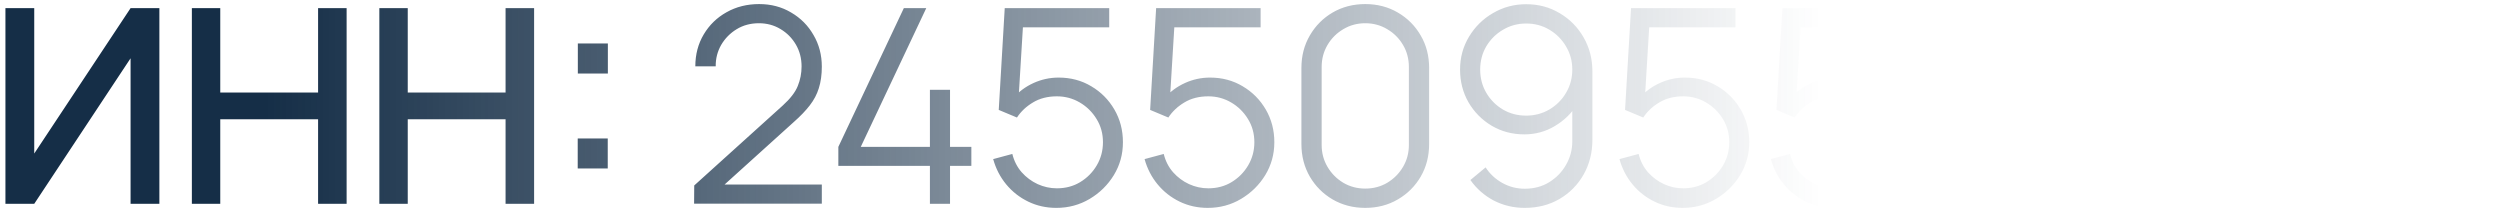 <?xml version="1.0" encoding="UTF-8"?> <svg xmlns="http://www.w3.org/2000/svg" width="184" height="16" viewBox="0 0 184 16" fill="none"><path d="M11.73 15H9.61V4.29L2.52 15H0.4V0.6H2.52V11.3L9.61 0.6H11.73V15ZM14.121 15V0.6H16.211V6.81H23.411V0.6H25.511V15H23.411V8.78H16.211V15H14.121ZM27.92 15V0.6H30.01V6.81H37.21V0.6H39.31V15H37.21V8.78H30.01V15H27.92ZM42.52 12.4V10.19H44.73V12.4H42.52ZM42.529 5.41V3.2H44.739V5.41H42.529ZM51.086 14.99L51.096 13.65L57.606 7.77C58.166 7.263 58.536 6.783 58.716 6.33C58.903 5.87 58.996 5.39 58.996 4.89C58.996 4.297 58.856 3.76 58.576 3.28C58.296 2.8 57.919 2.42 57.446 2.14C56.973 1.853 56.443 1.71 55.856 1.71C55.243 1.71 54.696 1.857 54.216 2.15C53.736 2.443 53.356 2.83 53.076 3.31C52.803 3.79 52.669 4.313 52.676 4.88H51.176C51.176 4.007 51.383 3.223 51.796 2.53C52.209 1.837 52.769 1.293 53.476 0.9C54.183 0.5 54.983 0.3 55.876 0.3C56.749 0.3 57.533 0.507 58.226 0.92C58.926 1.327 59.476 1.88 59.876 2.58C60.283 3.273 60.486 4.047 60.486 4.9C60.486 5.5 60.413 6.03 60.266 6.49C60.126 6.943 59.903 7.367 59.596 7.76C59.296 8.147 58.913 8.547 58.446 8.96L52.666 14.18L52.436 13.58H60.486V14.99H51.086ZM68.442 15V12.21H61.702V10.81L66.522 0.6H68.172L63.352 10.81H68.442V6.61H69.922V10.81H71.492V12.21H69.922V15H68.442ZM77.748 15.3C77.002 15.3 76.312 15.147 75.678 14.84C75.045 14.533 74.505 14.11 74.058 13.57C73.612 13.03 73.292 12.41 73.098 11.71L74.508 11.33C74.635 11.85 74.865 12.3 75.198 12.68C75.532 13.053 75.922 13.343 76.368 13.55C76.822 13.757 77.295 13.86 77.788 13.86C78.428 13.86 79.002 13.707 79.508 13.4C80.022 13.087 80.428 12.673 80.728 12.16C81.028 11.647 81.178 11.083 81.178 10.47C81.178 9.837 81.022 9.267 80.708 8.76C80.395 8.247 79.982 7.84 79.468 7.54C78.955 7.24 78.395 7.09 77.788 7.09C77.108 7.09 76.522 7.24 76.028 7.54C75.535 7.833 75.142 8.203 74.848 8.65L73.508 8.09L73.948 0.6H81.638V2.01H74.598L75.328 1.32L74.938 7.71L74.568 7.22C74.982 6.747 75.482 6.377 76.068 6.11C76.655 5.843 77.272 5.71 77.918 5.71C78.805 5.71 79.605 5.923 80.318 6.35C81.032 6.77 81.598 7.34 82.018 8.06C82.438 8.78 82.648 9.583 82.648 10.47C82.648 11.35 82.425 12.157 81.978 12.89C81.532 13.617 80.938 14.2 80.198 14.64C79.458 15.08 78.642 15.3 77.748 15.3ZM88.891 15.3C88.145 15.3 87.455 15.147 86.821 14.84C86.188 14.533 85.648 14.11 85.201 13.57C84.755 13.03 84.435 12.41 84.241 11.71L85.651 11.33C85.778 11.85 86.008 12.3 86.341 12.68C86.675 13.053 87.065 13.343 87.511 13.55C87.965 13.757 88.438 13.86 88.931 13.86C89.571 13.86 90.145 13.707 90.651 13.4C91.165 13.087 91.571 12.673 91.871 12.16C92.171 11.647 92.321 11.083 92.321 10.47C92.321 9.837 92.165 9.267 91.851 8.76C91.538 8.247 91.125 7.84 90.611 7.54C90.098 7.24 89.538 7.09 88.931 7.09C88.251 7.09 87.665 7.24 87.171 7.54C86.678 7.833 86.285 8.203 85.991 8.65L84.651 8.09L85.091 0.6H92.781V2.01H85.741L86.471 1.32L86.081 7.71L85.711 7.22C86.125 6.747 86.625 6.377 87.211 6.11C87.798 5.843 88.415 5.71 89.061 5.71C89.948 5.71 90.748 5.923 91.461 6.35C92.175 6.77 92.741 7.34 93.161 8.06C93.581 8.78 93.791 9.583 93.791 10.47C93.791 11.35 93.568 12.157 93.121 12.89C92.675 13.617 92.081 14.2 91.341 14.64C90.601 15.08 89.785 15.3 88.891 15.3ZM100.484 15.3C99.598 15.3 98.798 15.093 98.084 14.68C97.378 14.267 96.818 13.707 96.404 13C95.991 12.287 95.784 11.487 95.784 10.6V5C95.784 4.113 95.991 3.317 96.404 2.61C96.818 1.897 97.378 1.333 98.084 0.92C98.798 0.507 99.598 0.3 100.484 0.3C101.371 0.3 102.168 0.507 102.874 0.92C103.588 1.333 104.151 1.897 104.564 2.61C104.978 3.317 105.184 4.113 105.184 5V10.6C105.184 11.487 104.978 12.287 104.564 13C104.151 13.707 103.588 14.267 102.874 14.68C102.168 15.093 101.371 15.3 100.484 15.3ZM100.484 13.88C101.078 13.88 101.618 13.737 102.104 13.45C102.591 13.157 102.978 12.767 103.264 12.28C103.551 11.793 103.694 11.257 103.694 10.67V4.93C103.694 4.337 103.551 3.797 103.264 3.31C102.978 2.823 102.591 2.437 102.104 2.15C101.618 1.857 101.078 1.71 100.484 1.71C99.891 1.71 99.351 1.857 98.864 2.15C98.378 2.437 97.991 2.823 97.704 3.31C97.418 3.797 97.274 4.337 97.274 4.93V10.67C97.274 11.257 97.418 11.793 97.704 12.28C97.991 12.767 98.378 13.157 98.864 13.45C99.351 13.737 99.891 13.88 100.484 13.88ZM112.331 0.31C113.238 0.31 114.058 0.53 114.791 0.97C115.531 1.403 116.118 1.997 116.551 2.75C116.985 3.497 117.201 4.337 117.201 5.27V10.27C117.201 11.23 116.985 12.09 116.551 12.85C116.118 13.61 115.525 14.21 114.771 14.65C114.025 15.083 113.175 15.3 112.221 15.3C111.401 15.3 110.641 15.12 109.941 14.76C109.248 14.393 108.675 13.89 108.221 13.25L109.341 12.32C109.648 12.793 110.055 13.173 110.561 13.46C111.075 13.747 111.628 13.89 112.221 13.89C112.901 13.89 113.501 13.73 114.021 13.41C114.548 13.083 114.961 12.657 115.261 12.13C115.568 11.597 115.721 11.02 115.721 10.4V7.26L116.081 7.68C115.668 8.34 115.118 8.873 114.431 9.28C113.751 9.687 113.005 9.89 112.191 9.89C111.305 9.89 110.501 9.677 109.781 9.25C109.068 8.823 108.501 8.25 108.081 7.53C107.668 6.81 107.461 6.007 107.461 5.12C107.461 4.233 107.681 3.427 108.121 2.7C108.561 1.967 109.151 1.387 109.891 0.96C110.631 0.527 111.445 0.31 112.331 0.31ZM112.331 1.73C111.705 1.73 111.135 1.883 110.621 2.19C110.108 2.49 109.698 2.897 109.391 3.41C109.091 3.923 108.941 4.493 108.941 5.12C108.941 5.747 109.091 6.317 109.391 6.83C109.691 7.343 110.098 7.753 110.611 8.06C111.125 8.36 111.695 8.51 112.321 8.51C112.948 8.51 113.518 8.36 114.031 8.06C114.551 7.753 114.961 7.343 115.261 6.83C115.568 6.317 115.721 5.747 115.721 5.12C115.721 4.5 115.568 3.933 115.261 3.42C114.961 2.907 114.555 2.497 114.041 2.19C113.528 1.883 112.958 1.73 112.331 1.73ZM123.844 15.3C123.097 15.3 122.407 15.147 121.774 14.84C121.14 14.533 120.6 14.11 120.154 13.57C119.707 13.03 119.387 12.41 119.194 11.71L120.604 11.33C120.73 11.85 120.96 12.3 121.294 12.68C121.627 13.053 122.017 13.343 122.464 13.55C122.917 13.757 123.39 13.86 123.884 13.86C124.524 13.86 125.097 13.707 125.604 13.4C126.117 13.087 126.524 12.673 126.824 12.16C127.124 11.647 127.274 11.083 127.274 10.47C127.274 9.837 127.117 9.267 126.804 8.76C126.49 8.247 126.077 7.84 125.564 7.54C125.05 7.24 124.49 7.09 123.884 7.09C123.204 7.09 122.617 7.24 122.124 7.54C121.63 7.833 121.237 8.203 120.944 8.65L119.604 8.09L120.044 0.6H127.734V2.01H120.694L121.424 1.32L121.034 7.71L120.664 7.22C121.077 6.747 121.577 6.377 122.164 6.11C122.75 5.843 123.367 5.71 124.014 5.71C124.9 5.71 125.7 5.923 126.414 6.35C127.127 6.77 127.694 7.34 128.114 8.06C128.534 8.78 128.744 9.583 128.744 10.47C128.744 11.35 128.52 12.157 128.074 12.89C127.627 13.617 127.034 14.2 126.294 14.64C125.554 15.08 124.737 15.3 123.844 15.3ZM134.987 15.3C134.24 15.3 133.55 15.147 132.917 14.84C132.283 14.533 131.743 14.11 131.297 13.57C130.85 13.03 130.53 12.41 130.337 11.71L131.747 11.33C131.873 11.85 132.103 12.3 132.437 12.68C132.77 13.053 133.16 13.343 133.607 13.55C134.06 13.757 134.533 13.86 135.027 13.86C135.667 13.86 136.24 13.707 136.747 13.4C137.26 13.087 137.667 12.673 137.967 12.16C138.267 11.647 138.417 11.083 138.417 10.47C138.417 9.837 138.26 9.267 137.947 8.76C137.633 8.247 137.22 7.84 136.707 7.54C136.193 7.24 135.633 7.09 135.027 7.09C134.347 7.09 133.76 7.24 133.267 7.54C132.773 7.833 132.38 8.203 132.087 8.65L130.747 8.09L131.187 0.6H138.877V2.01H131.837L132.567 1.32L132.177 7.71L131.807 7.22C132.22 6.747 132.72 6.377 133.307 6.11C133.893 5.843 134.51 5.71 135.157 5.71C136.043 5.71 136.843 5.923 137.557 6.35C138.27 6.77 138.837 7.34 139.257 8.06C139.677 8.78 139.887 9.583 139.887 10.47C139.887 11.35 139.663 12.157 139.217 12.89C138.77 13.617 138.177 14.2 137.437 14.64C136.697 15.08 135.88 15.3 134.987 15.3ZM146.27 15.3C145.37 15.3 144.573 15.12 143.88 14.76C143.193 14.4 142.653 13.897 142.26 13.25C141.873 12.597 141.68 11.833 141.68 10.96C141.68 10.067 141.896 9.273 142.33 8.58C142.763 7.88 143.423 7.35 144.31 6.99L144.29 7.57C143.55 7.297 142.986 6.85 142.6 6.23C142.213 5.61 142.02 4.923 142.02 4.17C142.02 3.37 142.203 2.683 142.57 2.11C142.936 1.53 143.436 1.083 144.07 0.77C144.71 0.457 145.443 0.3 146.27 0.3C147.096 0.3 147.83 0.457 148.47 0.77C149.11 1.083 149.613 1.53 149.98 2.11C150.346 2.683 150.53 3.37 150.53 4.17C150.53 4.923 150.343 5.607 149.97 6.22C149.603 6.833 149.04 7.283 148.28 7.57L148.23 6.99C149.116 7.343 149.78 7.87 150.22 8.57C150.666 9.27 150.89 10.067 150.89 10.96C150.89 11.833 150.693 12.597 150.3 13.25C149.906 13.897 149.363 14.4 148.67 14.76C147.976 15.12 147.176 15.3 146.27 15.3ZM146.27 13.89C147.176 13.89 147.913 13.64 148.48 13.14C149.046 12.633 149.33 11.907 149.33 10.96C149.33 10 149.05 9.273 148.49 8.78C147.93 8.28 147.19 8.03 146.27 8.03C145.35 8.03 144.613 8.28 144.06 8.78C143.506 9.273 143.23 10 143.23 10.96C143.23 11.907 143.51 12.633 144.07 13.14C144.63 13.64 145.363 13.89 146.27 13.89ZM146.27 6.61C147.07 6.61 147.72 6.407 148.22 6C148.72 5.587 148.97 4.977 148.97 4.17C148.97 3.363 148.72 2.76 148.22 2.36C147.72 1.953 147.07 1.75 146.27 1.75C145.47 1.75 144.82 1.953 144.32 2.36C143.826 2.76 143.58 3.363 143.58 4.17C143.58 4.977 143.826 5.587 144.32 6C144.82 6.407 145.47 6.61 146.27 6.61ZM157.821 0.31C158.728 0.31 159.548 0.53 160.281 0.97C161.021 1.403 161.608 1.997 162.041 2.75C162.475 3.497 162.691 4.337 162.691 5.27V10.27C162.691 11.23 162.475 12.09 162.041 12.85C161.608 13.61 161.015 14.21 160.261 14.65C159.515 15.083 158.665 15.3 157.711 15.3C156.891 15.3 156.131 15.12 155.431 14.76C154.738 14.393 154.165 13.89 153.711 13.25L154.831 12.32C155.138 12.793 155.545 13.173 156.051 13.46C156.565 13.747 157.118 13.89 157.711 13.89C158.391 13.89 158.991 13.73 159.511 13.41C160.038 13.083 160.451 12.657 160.751 12.13C161.058 11.597 161.211 11.02 161.211 10.4V7.26L161.571 7.68C161.158 8.34 160.608 8.873 159.921 9.28C159.241 9.687 158.495 9.89 157.681 9.89C156.795 9.89 155.991 9.677 155.271 9.25C154.558 8.823 153.991 8.25 153.571 7.53C153.158 6.81 152.951 6.007 152.951 5.12C152.951 4.233 153.171 3.427 153.611 2.7C154.051 1.967 154.641 1.387 155.381 0.96C156.121 0.527 156.935 0.31 157.821 0.31ZM157.821 1.73C157.195 1.73 156.625 1.883 156.111 2.19C155.598 2.49 155.188 2.897 154.881 3.41C154.581 3.923 154.431 4.493 154.431 5.12C154.431 5.747 154.581 6.317 154.881 6.83C155.181 7.343 155.588 7.753 156.101 8.06C156.615 8.36 157.185 8.51 157.811 8.51C158.438 8.51 159.008 8.36 159.521 8.06C160.041 7.753 160.451 7.343 160.751 6.83C161.058 6.317 161.211 5.747 161.211 5.12C161.211 4.5 161.058 3.933 160.751 3.42C160.451 2.907 160.045 2.497 159.531 2.19C159.018 1.883 158.448 1.73 157.821 1.73ZM168.954 15.29C168.24 15.29 167.584 15.163 166.984 14.91C166.384 14.657 165.867 14.297 165.434 13.83C165 13.357 164.684 12.793 164.484 12.14L165.884 11.72C166.124 12.433 166.517 12.973 167.064 13.34C167.617 13.707 168.24 13.883 168.934 13.87C169.574 13.857 170.124 13.713 170.584 13.44C171.05 13.167 171.407 12.787 171.654 12.3C171.9 11.813 172.024 11.25 172.024 10.61C172.024 9.63 171.737 8.843 171.164 8.25C170.597 7.65 169.847 7.35 168.914 7.35C168.654 7.35 168.38 7.387 168.094 7.46C167.807 7.527 167.54 7.623 167.294 7.75L166.554 6.58L172.154 1.41L172.394 2.01H165.054V0.6H173.374V2.03L168.494 6.69L168.474 6.11C169.474 5.983 170.354 6.097 171.114 6.45C171.874 6.803 172.467 7.343 172.894 8.07C173.327 8.79 173.544 9.637 173.544 10.61C173.544 11.53 173.344 12.343 172.944 13.05C172.55 13.75 172.007 14.3 171.314 14.7C170.62 15.093 169.834 15.29 168.954 15.29ZM176.508 15L181.808 2.03H175.138V0.6H183.378V2.03L178.088 15H176.508Z" fill="url(#paint0_linear_245_64)"></path><defs><linearGradient id="paint0_linear_245_64" x1="19.5" y1="8" x2="134" y2="8" gradientUnits="userSpaceOnUse"><stop stop-color="#152E47"></stop><stop offset="1" stop-color="#152E47" stop-opacity="0"></stop></linearGradient></defs></svg> 